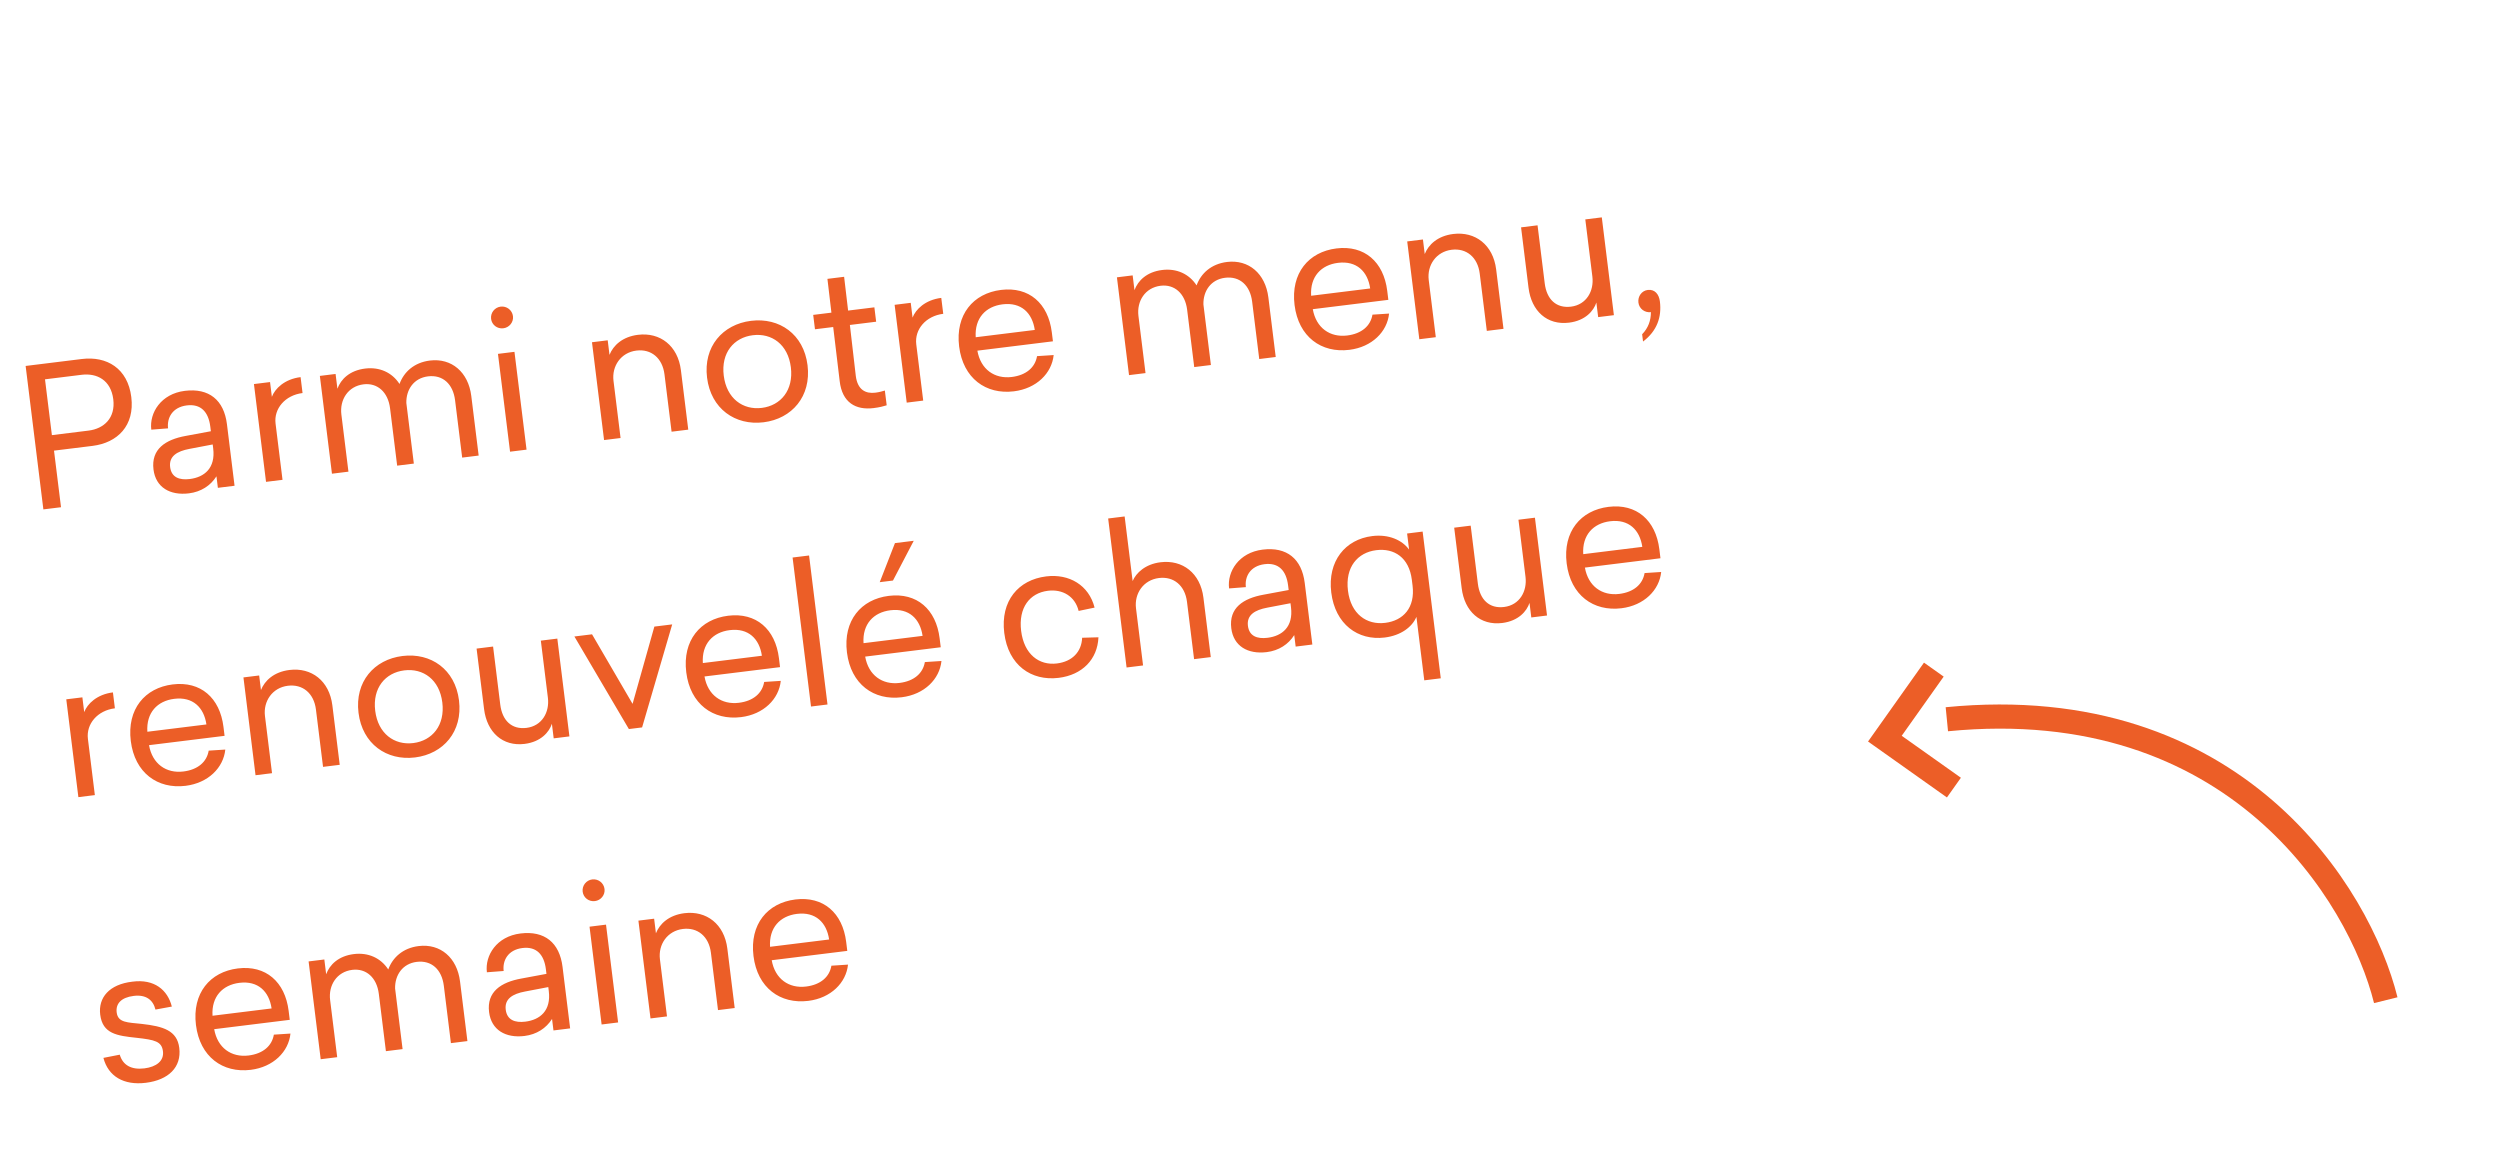 <svg xmlns="http://www.w3.org/2000/svg" width="207" height="96" viewBox="0 0 207 96" fill="none"><path d="M2.122 30.301L6.774 29.726C8.839 29.47 10.578 30.497 10.872 32.878C11.165 35.244 9.728 36.663 7.664 36.919L4.472 37.313L5.052 41.998L3.591 42.178L2.122 30.301ZM6.759 31.033L3.726 31.408L4.297 36.029L7.33 35.654C8.601 35.497 9.572 34.619 9.38 33.063C9.183 31.475 8.029 30.876 6.759 31.033ZM15.305 32.362C17.306 32.115 18.543 33.123 18.791 35.123L19.421 40.221L18.04 40.392L17.922 39.439C17.436 40.208 16.646 40.725 15.646 40.849C14.073 41.043 12.892 40.351 12.709 38.874C12.501 37.191 13.693 36.399 15.38 36.093L17.46 35.707L17.413 35.326C17.262 34.103 16.63 33.424 15.47 33.567C14.264 33.717 13.81 34.611 13.916 35.468L12.527 35.576C12.354 34.178 13.336 32.606 15.305 32.362ZM17.653 37.134L17.612 36.801L15.69 37.167C14.65 37.361 13.977 37.782 14.087 38.672C14.193 39.529 14.851 39.77 15.709 39.664C16.931 39.513 17.853 38.754 17.653 37.134ZM24.889 31.226L25.051 32.544C23.607 32.722 22.664 33.838 22.817 35.077L23.393 39.729L22.027 39.898L21.026 31.8L22.36 31.635L22.511 32.858C22.766 32.181 23.555 31.39 24.889 31.226ZM35.597 29.853C37.391 29.631 38.779 30.814 39.022 32.783L39.633 37.721L38.268 37.89L37.68 33.142C37.514 31.792 36.659 31.011 35.437 31.163C34.261 31.308 33.621 32.258 33.645 33.367L33.657 33.462L34.266 38.385L32.885 38.556L32.297 33.808C32.13 32.458 31.244 31.681 30.101 31.822C28.815 31.981 28.115 33.1 28.266 34.322L28.851 39.054L27.486 39.223L26.484 31.125L27.786 30.964L27.938 32.187C28.226 31.393 28.959 30.674 30.23 30.517C31.421 30.369 32.462 30.837 33.08 31.793C33.441 30.797 34.295 30.014 35.597 29.853ZM41.457 25.388C41.949 25.327 42.411 25.673 42.474 26.181C42.535 26.673 42.171 27.121 41.678 27.182C41.17 27.245 40.724 26.897 40.663 26.405C40.601 25.897 40.964 25.449 41.457 25.388ZM41.231 29.301L42.597 29.132L43.598 37.231L42.233 37.4L41.231 29.301ZM52.825 27.722C54.651 27.496 56.128 28.62 56.379 30.652L56.988 35.575L55.607 35.745L55.019 30.998C54.852 29.648 53.919 28.877 52.696 29.028C51.41 29.187 50.646 30.313 50.798 31.536L51.383 36.268L50.017 36.437L49.016 28.338L50.318 28.177L50.467 29.384C50.774 28.605 51.539 27.881 52.825 27.722ZM62.186 26.564C64.536 26.274 66.547 27.67 66.865 30.242C67.183 32.815 65.575 34.674 63.225 34.965C60.875 35.255 58.862 33.843 58.544 31.271C58.226 28.699 59.836 26.855 62.186 26.564ZM62.333 27.756C60.761 27.95 59.692 29.211 59.926 31.1C60.159 32.99 61.506 33.968 63.078 33.774C64.65 33.579 65.717 32.303 65.483 30.413C65.25 28.523 63.905 27.561 62.333 27.756ZM72.482 32.514C72.816 32.473 73.08 32.392 73.266 32.336L73.418 33.559C73.153 33.64 72.842 33.727 72.334 33.79C70.857 33.972 69.731 33.338 69.526 31.557L68.989 27.078L67.48 27.264L67.333 26.073L68.841 25.887L68.511 23.09L69.893 22.919L70.223 25.716L72.398 25.447L72.545 26.638L70.37 26.907L70.859 31.119C71.004 32.294 71.688 32.612 72.482 32.514ZM77.937 24.665L78.1 25.983C76.655 26.162 75.713 27.278 75.867 28.516L76.442 33.169L75.076 33.338L74.075 25.239L75.409 25.074L75.56 26.297C75.815 25.621 76.604 24.83 77.937 24.665ZM87.09 27.515L87.183 28.261L80.926 29.035C81.198 30.581 82.346 31.391 83.775 31.214C84.966 31.067 85.709 30.427 85.867 29.488L87.243 29.399C87.09 30.901 85.828 32.169 83.954 32.401C81.636 32.688 79.743 31.326 79.416 28.69C79.091 26.054 80.581 24.29 82.884 24.005C85.202 23.718 86.794 25.117 87.09 27.515ZM83.015 25.198C81.618 25.37 80.69 26.34 80.789 27.924L85.68 27.319C85.473 25.909 84.555 25.007 83.015 25.198ZM101.594 21.691C103.388 21.469 104.776 22.652 105.02 24.621L105.63 29.559L104.265 29.728L103.678 24.98C103.511 23.63 102.656 22.849 101.434 23C100.259 23.146 99.618 24.096 99.643 25.205L99.654 25.3L100.263 30.223L98.882 30.394L98.295 25.646C98.128 24.296 97.242 23.519 96.098 23.66C94.812 23.819 94.112 24.938 94.263 26.16L94.849 30.892L93.483 31.061L92.481 22.963L93.784 22.802L93.935 24.025C94.224 23.231 94.957 22.512 96.227 22.355C97.418 22.207 98.459 22.675 99.077 23.631C99.438 22.635 100.292 21.852 101.594 21.691ZM114.863 24.08L114.955 24.827L108.699 25.6C108.971 27.147 110.119 27.956 111.548 27.779C112.739 27.632 113.482 26.992 113.64 26.053L115.015 25.964C114.863 27.466 113.601 28.735 111.727 28.966C109.409 29.253 107.515 27.891 107.189 25.255C106.863 22.619 108.354 20.855 110.656 20.57C112.975 20.283 114.567 21.683 114.863 24.08ZM110.788 21.763C109.391 21.936 108.462 22.905 108.562 24.489L113.452 23.884C113.246 22.475 112.328 21.573 110.788 21.763ZM120.326 19.374C122.152 19.148 123.629 20.272 123.881 22.304L124.489 27.227L123.108 27.398L122.521 22.65C122.354 21.3 121.42 20.529 120.197 20.68C118.911 20.839 118.148 21.965 118.299 23.188L118.884 27.92L117.519 28.089L116.517 19.99L117.819 19.829L117.968 21.036C118.275 20.257 119.04 19.533 120.326 19.374ZM131.263 18.167L132.629 17.998L133.63 26.096L132.328 26.257L132.179 25.05C131.958 25.739 131.268 26.549 129.918 26.716C128.108 26.94 126.802 25.764 126.562 23.826L125.944 18.825L127.309 18.656L127.904 23.467C128.067 24.785 128.854 25.542 130.077 25.391C131.363 25.232 131.996 24.09 131.848 22.899L131.263 18.167ZM136.435 24.008C137.006 23.938 137.363 24.345 137.44 24.964C137.599 26.25 137.208 27.395 136.044 28.28L135.969 27.677C136.47 27.164 136.699 26.539 136.694 25.846C136.186 25.909 135.724 25.563 135.661 25.055C135.598 24.547 135.926 24.071 136.435 24.008ZM9.35 57.33L9.513 58.648C8.068 58.827 7.126 59.943 7.279 61.181L7.854 65.834L6.489 66.003L5.487 57.904L6.821 57.74L6.972 58.962C7.227 58.286 8.016 57.495 9.35 57.33ZM18.503 60.18L18.595 60.927L12.339 61.7C12.611 63.247 13.759 64.056 15.188 63.879C16.379 63.732 17.122 63.092 17.28 62.153L18.655 62.064C18.502 63.566 17.241 64.834 15.367 65.066C13.049 65.353 11.155 63.991 10.829 61.355C10.503 58.719 11.994 56.955 14.296 56.67C16.615 56.383 18.206 57.782 18.503 60.18ZM14.428 57.863C13.03 58.036 12.102 59.005 12.201 60.589L17.092 59.984C16.886 58.575 15.968 57.672 14.428 57.863ZM23.966 55.474C25.792 55.248 27.269 56.371 27.52 58.404L28.129 63.327L26.748 63.497L26.16 58.749C25.994 57.4 25.06 56.629 23.837 56.78C22.551 56.939 21.788 58.065 21.939 59.288L22.524 64.02L21.158 64.189L20.157 56.09L21.459 55.929L21.608 57.136C21.915 56.357 22.68 55.633 23.966 55.474ZM33.327 54.316C35.677 54.026 37.688 55.422 38.006 57.994C38.324 60.566 36.716 62.426 34.366 62.716C32.016 63.007 30.003 61.595 29.685 59.023C29.367 56.451 30.977 54.607 33.327 54.316ZM33.474 55.507C31.902 55.702 30.833 56.962 31.067 58.852C31.3 60.742 32.647 61.72 34.219 61.526C35.791 61.331 36.858 60.054 36.624 58.165C36.391 56.275 35.047 55.313 33.474 55.507ZM44.781 53.045L46.146 52.876L47.148 60.974L45.846 61.136L45.697 59.929C45.475 60.617 44.786 61.428 43.436 61.595C41.626 61.819 40.319 60.642 40.08 58.705L39.461 53.703L40.827 53.534L41.422 58.345C41.585 59.663 42.372 60.42 43.594 60.269C44.881 60.11 45.513 58.968 45.366 57.777L44.781 53.045ZM54.181 51.882L55.658 51.7L53.166 60.23L52.071 60.366L47.56 52.701L49.021 52.521L52.377 58.28L54.181 51.882ZM64.496 54.492L64.588 55.239L58.332 56.012C58.604 57.559 59.752 58.368 61.181 58.191C62.372 58.044 63.115 57.404 63.273 56.465L64.648 56.376C64.496 57.878 63.234 59.146 61.36 59.378C59.042 59.665 57.148 58.303 56.822 55.667C56.496 53.031 57.987 51.267 60.29 50.982C62.608 50.695 64.2 52.094 64.496 54.492ZM60.421 52.175C59.024 52.348 58.096 53.317 58.195 54.901L63.085 54.296C62.879 52.886 61.961 51.984 60.421 52.175ZM65.626 46.163L66.991 45.994L68.517 58.332L67.152 58.501L65.626 46.163ZM74.102 44.969L75.658 44.777L73.938 48.069L72.842 48.204L74.102 44.969ZM77.801 52.847L77.893 53.593L71.637 54.367C71.909 55.913 73.057 56.722 74.486 56.546C75.677 56.398 76.42 55.758 76.578 54.82L77.953 54.73C77.801 56.232 76.539 57.501 74.665 57.733C72.347 58.019 70.453 56.657 70.127 54.022C69.801 51.386 71.292 49.621 73.594 49.337C75.913 49.05 77.505 50.449 77.801 52.847ZM73.726 50.529C72.329 50.702 71.4 51.671 71.5 53.255L76.39 52.65C76.184 51.241 75.266 50.339 73.726 50.529ZM86.62 47.726C88.526 47.49 90.16 48.449 90.632 50.309L89.311 50.585C89.017 49.38 87.99 48.765 86.767 48.916C85.259 49.103 84.313 50.316 84.55 52.238C84.79 54.175 86.035 55.117 87.512 54.935C88.782 54.778 89.553 53.973 89.602 52.806L90.952 52.768C90.872 54.6 89.612 55.884 87.659 56.126C85.388 56.406 83.483 55.078 83.153 52.41C82.823 49.743 84.334 48.008 86.62 47.726ZM91.755 42.931L93.12 42.762L93.782 48.113C94.069 47.433 94.834 46.71 96.088 46.555C97.914 46.329 99.391 47.452 99.643 49.484L100.252 54.407L98.87 54.578L98.283 49.83C98.116 48.48 97.182 47.709 95.96 47.86C94.673 48.019 93.91 49.146 94.061 50.368L94.646 55.1L93.281 55.269L91.755 42.931ZM104.547 45.508C106.548 45.261 107.785 46.269 108.032 48.27L108.662 53.367L107.281 53.538L107.163 52.585C106.678 53.354 105.887 53.871 104.887 53.995C103.315 54.189 102.133 53.497 101.95 52.02C101.742 50.337 102.934 49.545 104.621 49.24L106.702 48.853L106.654 48.472C106.503 47.25 105.871 46.57 104.712 46.713C103.505 46.863 103.051 47.757 103.157 48.614L101.768 48.722C101.595 47.325 102.578 45.752 104.547 45.508ZM106.894 50.281L106.853 49.947L104.931 50.314C103.891 50.507 103.218 50.929 103.328 51.818C103.434 52.675 104.093 52.916 104.95 52.81C106.173 52.659 107.095 51.9 106.894 50.281ZM119.296 56.163L117.93 56.332L117.28 51.076C116.932 51.909 116.004 52.62 114.655 52.787C112.432 53.062 110.552 51.682 110.228 49.062C109.906 46.458 111.393 44.662 113.616 44.387C114.997 44.216 116.108 44.724 116.673 45.508L116.508 44.174L117.794 44.015L119.296 56.163ZM114.698 51.572C116.191 51.388 117.186 50.313 116.96 48.487L116.901 48.011C116.674 46.169 115.446 45.37 113.954 45.554C112.413 45.745 111.37 46.954 111.611 48.907C111.851 50.844 113.158 51.763 114.698 51.572ZM125.727 43.034L127.092 42.865L128.094 50.964L126.792 51.125L126.642 49.918C126.421 50.606 125.732 51.417 124.382 51.584C122.572 51.808 121.265 50.631 121.026 48.694L120.407 43.692L121.773 43.523L122.368 48.335C122.531 49.653 123.318 50.41 124.54 50.258C125.827 50.099 126.459 48.957 126.312 47.766L125.727 43.034ZM137.394 45.477L137.486 46.223L131.23 46.997C131.502 48.543 132.65 49.352 134.079 49.176C135.27 49.028 136.013 48.388 136.171 47.45L137.546 47.36C137.394 48.862 136.132 50.131 134.258 50.363C131.94 50.649 130.046 49.287 129.72 46.651C129.394 44.016 130.885 42.251 133.187 41.967C135.506 41.68 137.097 43.079 137.394 45.477ZM133.319 43.159C131.921 43.332 130.993 44.301 131.092 45.885L135.983 45.28C135.777 43.871 134.859 42.969 133.319 43.159ZM10.958 81.282C12.782 81.04 13.88 81.968 14.228 83.344L12.872 83.592C12.677 82.794 12.088 82.335 11.071 82.461C10.023 82.59 9.572 83.114 9.661 83.828C9.767 84.686 10.553 84.653 11.745 84.78C13.511 84.98 14.666 85.321 14.844 86.766C15.043 88.37 13.948 89.424 12.074 89.656C10.248 89.882 8.961 89.122 8.562 87.592L9.916 87.327C10.169 88.199 10.879 88.595 11.959 88.461C12.927 88.341 13.593 87.856 13.493 87.046C13.39 86.221 12.811 86.099 11.307 85.93C9.69 85.759 8.493 85.601 8.297 84.013C8.122 82.6 9.05 81.502 10.958 81.282ZM23.899 83.696L23.991 84.442L17.735 85.216C18.006 86.762 19.154 87.571 20.584 87.395C21.774 87.247 22.517 86.607 22.675 85.669L24.051 85.579C23.898 87.081 22.636 88.35 20.763 88.582C18.444 88.868 16.551 87.506 16.225 84.871C15.899 82.235 17.39 80.47 19.692 80.186C22.01 79.899 23.602 81.298 23.899 83.696ZM19.823 81.378C18.426 81.551 17.498 82.52 17.597 84.104L22.488 83.499C22.281 82.09 21.364 81.188 19.823 81.378ZM34.665 78.334C36.46 78.112 37.847 79.294 38.091 81.263L38.702 86.202L37.336 86.371L36.749 81.623C36.582 80.273 35.727 79.492 34.505 79.643C33.33 79.789 32.69 80.739 32.714 81.848L32.726 81.943L33.334 86.866L31.953 87.037L31.366 82.289C31.199 80.939 30.313 80.162 29.169 80.303C27.883 80.462 27.183 81.581 27.334 82.803L27.92 87.535L26.554 87.704L25.552 79.606L26.855 79.445L27.006 80.668C27.295 79.874 28.028 79.155 29.298 78.998C30.489 78.85 31.53 79.318 32.148 80.273C32.509 79.278 33.363 78.495 34.665 78.334ZM43.093 77.292C45.093 77.044 46.33 78.052 46.578 80.053L47.208 85.15L45.827 85.321L45.709 84.368C45.224 85.137 44.433 85.654 43.433 85.778C41.861 85.972 40.679 85.28 40.496 83.803C40.288 82.12 41.48 81.328 43.167 81.023L45.247 80.636L45.2 80.255C45.049 79.033 44.417 78.353 43.258 78.496C42.051 78.646 41.597 79.54 41.703 80.398L40.314 80.505C40.141 79.108 41.123 77.535 43.093 77.292ZM45.44 82.064L45.399 81.73L43.477 82.097C42.437 82.29 41.764 82.712 41.874 83.601C41.98 84.458 42.638 84.699 43.496 84.593C44.718 84.442 45.64 83.683 45.44 82.064ZM49.038 72.816C49.531 72.755 49.992 73.101 50.055 73.609C50.116 74.101 49.752 74.549 49.26 74.61C48.752 74.673 48.306 74.325 48.245 73.833C48.182 73.325 48.546 72.877 49.038 72.816ZM48.813 76.729L50.178 76.56L51.18 84.659L49.814 84.828L48.813 76.729ZM56.669 75.612C58.495 75.387 59.972 76.51 60.224 78.542L60.833 83.465L59.451 83.636L58.864 78.888C58.697 77.538 57.763 76.767 56.541 76.918C55.254 77.077 54.491 78.204 54.642 79.426L55.227 84.158L53.862 84.327L52.86 76.229L54.162 76.068L54.311 77.275C54.618 76.495 55.383 75.772 56.669 75.612ZM70.063 77.987L70.155 78.733L63.898 79.507C64.17 81.053 65.318 81.862 66.748 81.685C67.938 81.538 68.681 80.898 68.84 79.96L70.215 79.87C70.062 81.372 68.8 82.641 66.927 82.872C64.608 83.159 62.715 81.797 62.389 79.161C62.063 76.525 63.553 74.761 65.856 74.476C68.174 74.19 69.766 75.589 70.063 77.987ZM65.987 75.669C64.59 75.842 63.662 76.811 63.761 78.395L68.652 77.79C68.445 76.381 67.528 75.479 65.987 75.669Z" fill="#EC5E27"></path><path d="M197.541 82.816C195.376 74.084 185.076 57.206 161.199 59.553" stroke="#EC5E27" stroke-width="2"></path><path d="M160.121 55.444L156.068 61.16L161.784 65.213" stroke="#EC5E27" stroke-width="2"></path></svg>